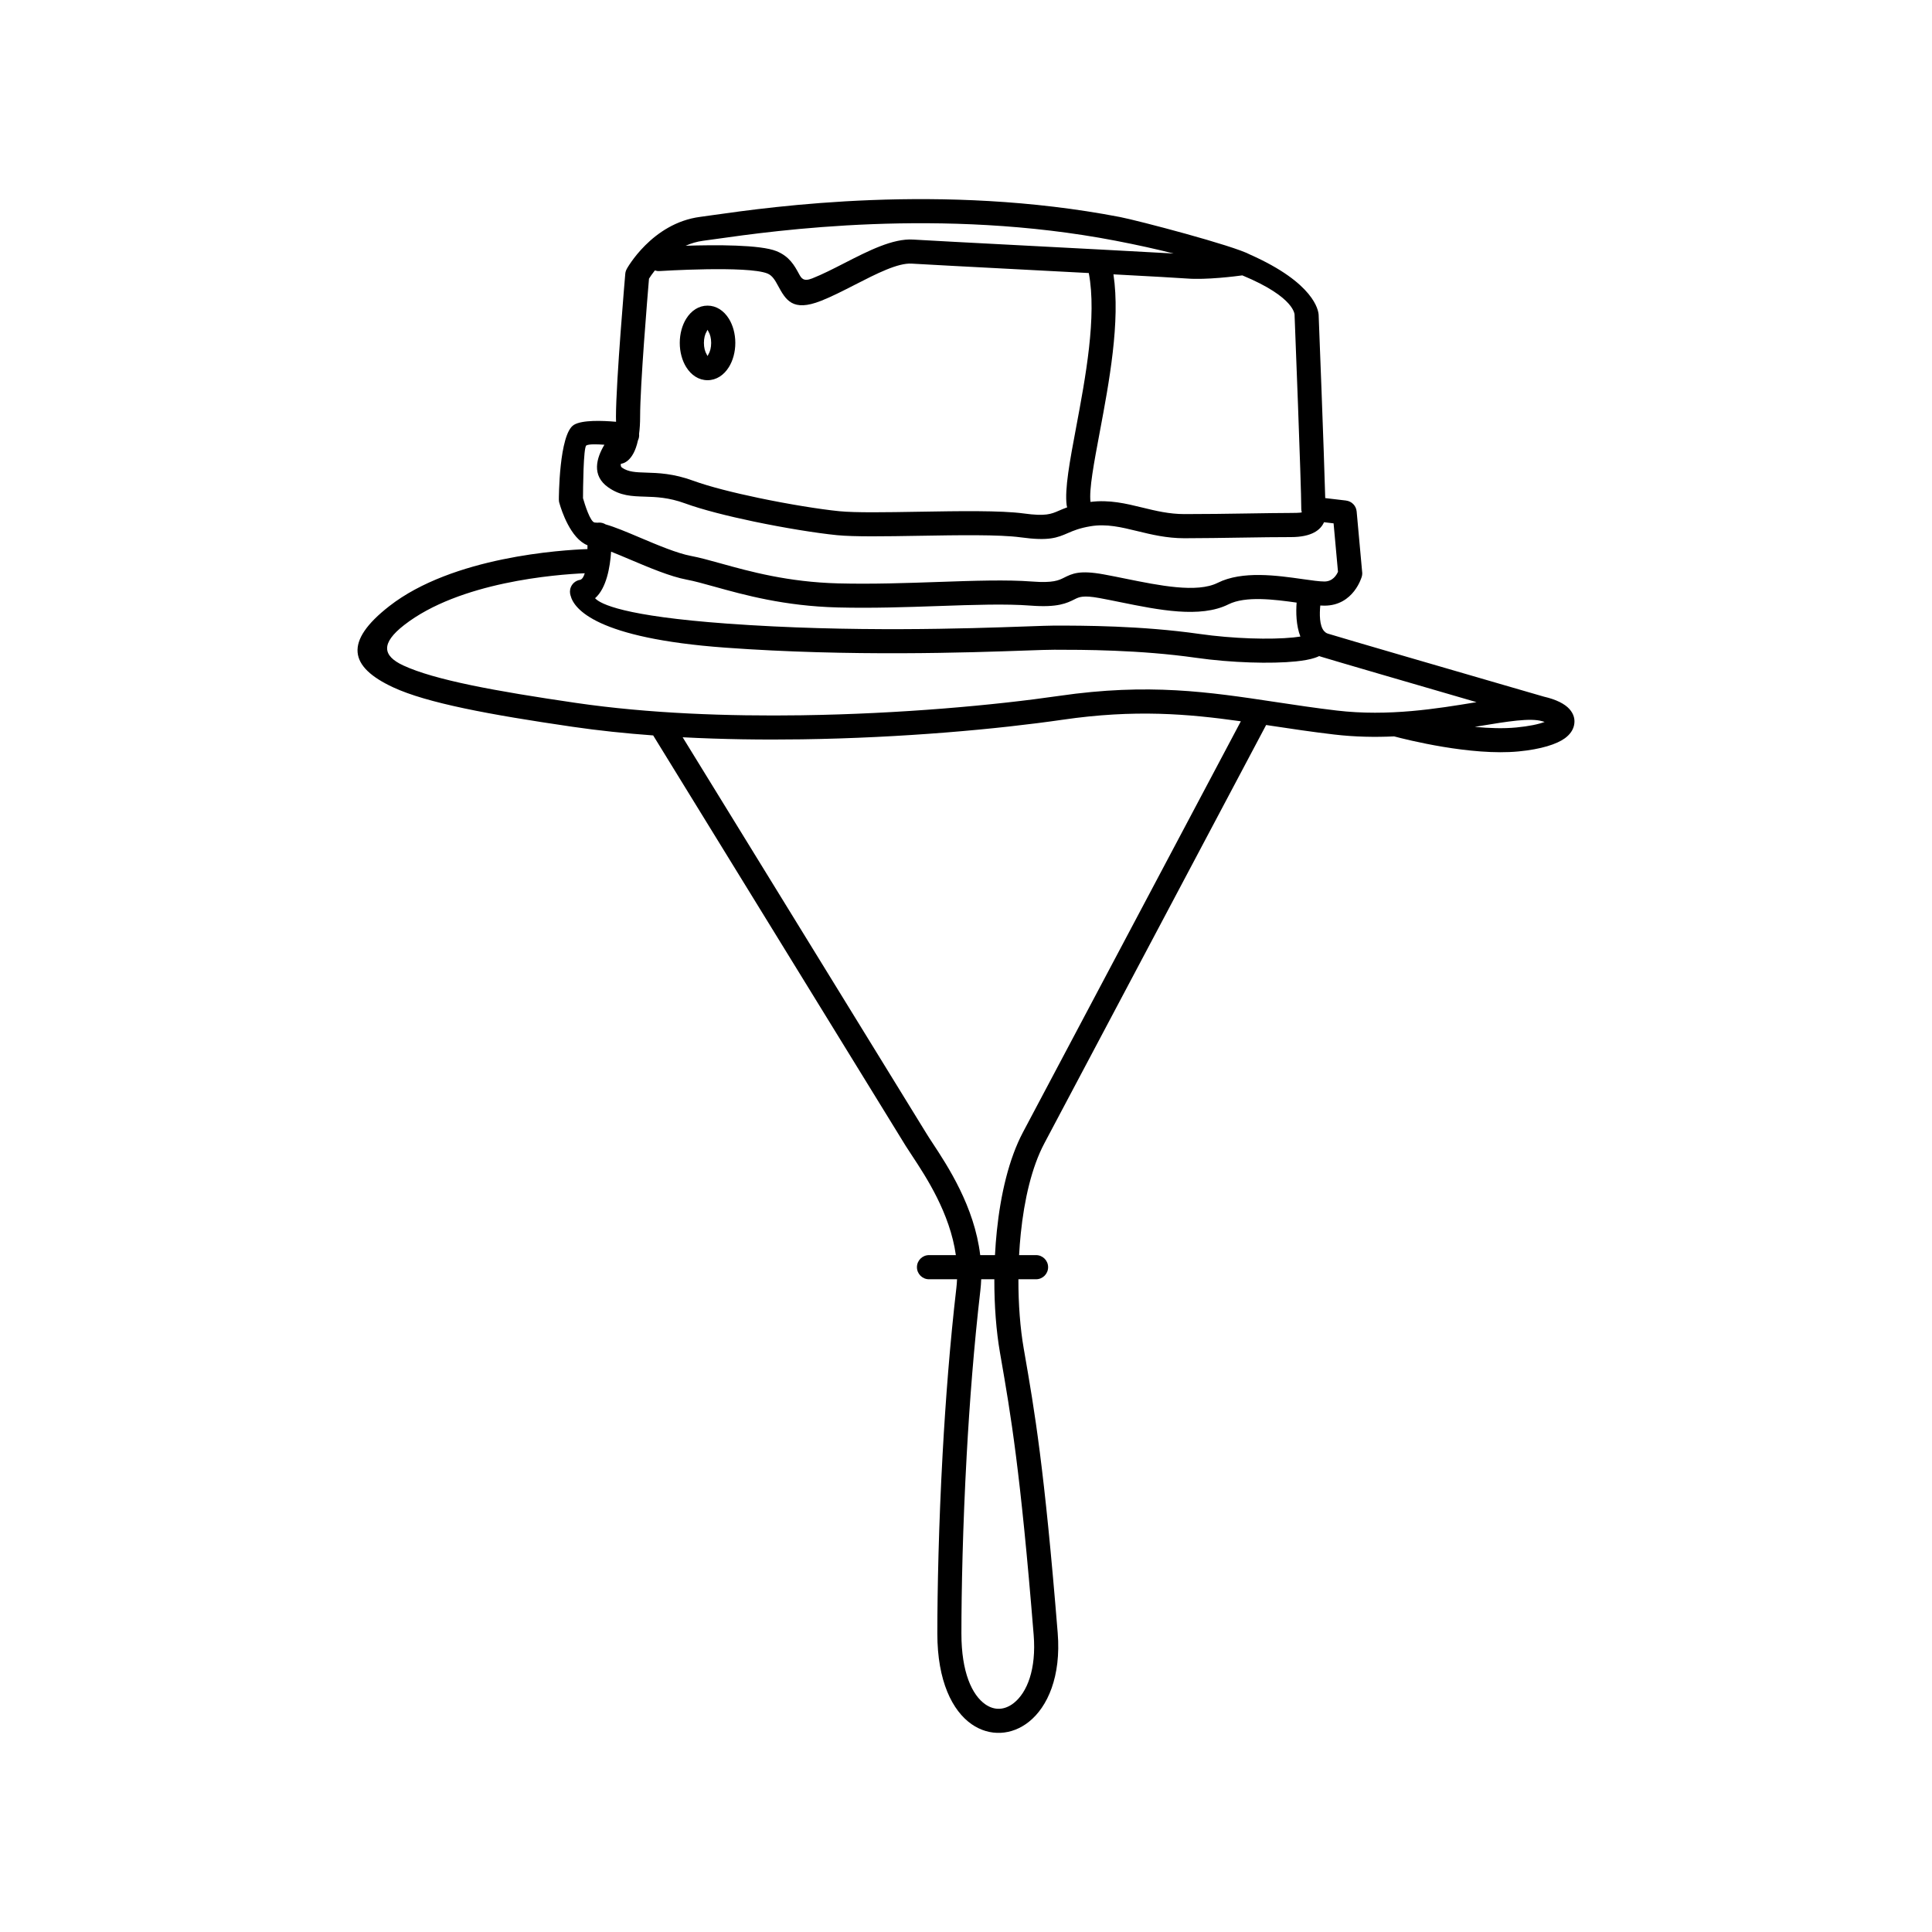 <?xml version="1.0" encoding="UTF-8"?>
<!DOCTYPE svg PUBLIC "-//W3C//DTD SVG 1.1//EN" "http://www.w3.org/Graphics/SVG/1.1/DTD/svg11.dtd">
<!-- Creator: CorelDRAW 2020 (64-Bit) -->
<svg xmlns="http://www.w3.org/2000/svg" xml:space="preserve" width="84.667mm" height="84.667mm" version="1.1" style="shape-rendering:geometricPrecision; text-rendering:geometricPrecision; image-rendering:optimizeQuality; fill-rule:evenodd; clip-rule:evenodd"
viewBox="0 0 8466.66 8466.66"
 xmlns:xlink="http://www.w3.org/1999/xlink"
 xmlns:xodm="http://www.corel.com/coreldraw/odm/2003">
 <defs>
  <style type="text/css">
   <![CDATA[
    .fil0 {fill:black;fill-rule:nonzero}
   ]]>
  </style>
 </defs>
 <g id="Слой_x0020_1">
  <path class="fil0" d="M2648.75 1949.03c-34.89,-2.61 -68.79,-3.14 -79.32,3.17 -13.09,7.85 -14.39,193.88 -14.52,230.89 7.28,25.38 32.2,106.88 52.03,106.88 3.67,0 7.59,0.24 11.72,0.7 1.75,-0.25 3.53,-0.41 5.34,-0.49 11.04,-0.47 21.44,2.48 30.16,7.92 40.46,11.37 92.37,33.34 148.54,57.11 77.77,32.91 164.62,69.67 225.69,81.12 37.78,7.07 80.9,19.07 130.9,32.97 124.48,34.6 293.75,81.66 514.57,87.31 147.5,3.77 297.87,-1.44 437.19,-6.27 157.41,-5.45 301.02,-10.44 413.21,-1.81 90.79,6.98 115.99,-5.61 138.01,-16.62 36.72,-18.36 68.22,-34.1 174.15,-14.84 32.16,5.84 63.43,12.21 95.38,18.7 149.11,30.31 313.74,63.76 404.6,18.34 107.79,-53.89 260.07,-32.22 372.95,-16.15 39.02,5.56 72.73,10.36 94.65,10.36 36.77,0 53.51,-28.79 59.47,-42.74l-19.28 -212.08 -41.97 -4.93c-14.59,33.24 -52.69,65.17 -145.25,65.17 -69.07,0 -132.34,0.98 -200.08,2.03 -92.85,1.43 -193.02,2.98 -266.47,2.98 -77.96,0 -144.08,-16.11 -207.59,-31.58 -68.64,-16.71 -133.86,-32.6 -203.54,-20.99 -48.92,8.15 -75.5,19.63 -98.19,29.43 -48.58,20.98 -83.75,36.18 -208.17,19.21 -93.29,-12.71 -274.55,-9.65 -445.4,-6.77 -145.7,2.46 -284.06,4.8 -360.08,-2.8 -89.39,-8.94 -229.22,-31.5 -363.85,-59.64 -114.47,-23.92 -226.11,-52.08 -301.59,-79.67 -71.77,-26.23 -127.76,-27.97 -174.68,-29.42 -60,-1.85 -108.4,-3.35 -161.77,-40.7 -74.36,-52.06 -51.55,-128.94 -16.81,-186.79zm1422.5 3657.13c-29.22,0 -52.92,-23.7 -52.92,-52.92 0,-29.22 23.7,-52.92 52.92,-52.92l117.63 0c-25.82,-183.84 -131.16,-343.69 -191.14,-434.69 -12.93,-19.64 -24.31,-36.89 -28.58,-43.84l-1106.73 -1798.92c-121.05,-8.86 -239.59,-21.29 -353.28,-37.89l-0.21 -0.03c-363.77,-53.1 -637.96,-104.07 -786.02,-172.89 -193.58,-89.97 -216.16,-200.31 -17.06,-355.72 278.1,-217.07 757.8,-246.23 868.52,-250.1 0.1,-5.82 0.13,-11.43 0.13,-16.74 -74.63,-29.58 -114.3,-154.54 -121.99,-181.16 -2.23,-5.85 -3.46,-12.21 -3.46,-18.85 0,-0.82 0.01,-288.11 66.21,-327.83 36.49,-21.88 125.57,-18.48 184.45,-13.28 -0.24,-6.79 -0.38,-14.16 -0.38,-22.18 0,-153.24 40.67,-624.86 40.79,-626.21 0.65,-7.55 2.87,-14.58 6.3,-20.82l-0.1 -0.05c0.31,-0.56 109.63,-201 322.04,-228.7l54.94 -7.67c259.16,-36.69 1003.07,-142.03 1784.71,8.28 76.54,14.72 499.75,125.6 570.92,164.95 281.19,125 298.79,244.75 299.79,263.89 0.12,1.94 23.99,612.98 28.87,802.92l91.19 10.73 -0.01 0.12c24.34,2.75 44.23,22.28 46.52,47.63l23.92 263.07c1.12,7.24 0.76,14.83 -1.35,22.35 -0.09,0.35 -34.76,127.47 -163.87,127.47 -5.62,0 -11.64,-0.22 -18.03,-0.62 -3.63,37.47 -3.88,87.42 15.88,111.27 2.69,2.07 5.2,4.42 7.49,7.03 3.04,2.17 6.41,3.87 10.16,5.02 71.84,22.1 549.36,160.89 811.13,236.87l135.39 39.27c54.06,12.4 91.45,31.69 111.56,54.14 19.42,21.67 26.14,46.09 20.27,72.03 -4.79,21.15 -18.21,40.27 -40.12,56.24 -35.61,25.97 -103.86,48.07 -202.79,57.6 -208.43,20.12 -492.71,-51.89 -545.33,-65.88 -83.98,3.89 -172.2,2.44 -263.17,-8.26 -98.02,-11.52 -187.26,-24.99 -274.06,-38.08l-23.73 -3.58 -972.1 1833.57c-55.14,104.02 -87.89,246.62 -103.15,395.06 -3.23,31.37 -5.66,62.96 -7.36,94.48l74.24 0c29.22,0 52.92,23.7 52.92,52.92 0,29.22 -23.7,52.92 -52.92,52.92l-77.24 0c-0.33,110.53 8.09,215.84 23.1,302.43l3.35 19.28c44.42,256.04 87.11,502.01 145.77,1228.49 15.34,190.18 -44.05,323.87 -126.47,389.34 -37.45,29.73 -79.92,46.06 -123.35,48.15 -43.89,2.11 -87.78,-10.26 -127.53,-37.9 -84.08,-58.48 -150.15,-188.53 -150.11,-396.87 0.03,-191.77 5.91,-475.64 23.08,-787.44 12.97,-235.33 32.31,-486.94 60.31,-727.83 1.47,-12.61 2.43,-25.16 2.98,-37.65l-122.92 0zm224.33 -105.84l64.77 0c1.79,-35.1 4.46,-70.29 8.05,-105.22 16.53,-160.76 52.87,-316.82 114.73,-433.52l954.64 -1800.63c-233.32,-32.77 -465.06,-52.71 -780.83,-6.87 -284.37,41.28 -701.99,79.53 -1142.46,85.9 -173.11,2.51 -349.64,0.09 -522.87,-9.01l1067.67 1735.42c10.37,16.87 17.86,28.2 26.52,41.36 66.67,101.14 184.47,279.92 209.78,492.57zm61.91 105.84l-57.51 0c-0.62,16.4 -1.85,32.95 -3.79,49.63 -27.89,239.96 -47.09,489.22 -59.89,721.63 -17.18,311.82 -23.06,592.9 -23.08,781.66 -0.03,168.82 46.2,269.12 105.05,310.05 20.12,13.99 41.51,20.29 62.21,19.3 21.17,-1.02 42.7,-9.64 62.57,-25.41 57.88,-45.97 98.98,-147.34 86.79,-298.4 -58.31,-722.04 -100.56,-965.52 -144.53,-1218.97l-3.35 -19.28c-15.9,-91.76 -24.82,-203.28 -24.47,-320.21zm-844.25 -2471.6c434.19,-6.28 847.08,-44.17 1128.82,-85.06 391.73,-56.86 655.78,-17.06 946.02,26.71 87.07,13.13 176.55,26.63 270.34,37.66 226.85,26.68 440.05,-8.44 608.03,-36.1l4.19 -0.69c-267.29,-77.65 -623.45,-181.3 -682.14,-199.36 -2.54,-0.78 -5.01,-1.64 -7.44,-2.53 -5.71,2.81 -11.94,5.34 -18.69,7.59 -20.79,6.94 -49.31,12.19 -83.29,15.69 -107.32,11.04 -281.94,6.43 -438.17,-15.88 -246.6,-35.23 -500.03,-35.23 -620.07,-35.23 -27.63,0 -68.39,1.45 -124.32,3.42 -246.89,8.72 -771.3,27.24 -1318.21,-12.59 -564.7,-41.13 -663.12,-169.33 -677.9,-228.35 -0.79,-2.37 -1.42,-4.83 -1.87,-7.37 -1.13,-6.3 -1.09,-12.54 -0.03,-18.49 0.38,-2.82 0.85,-4.4 0.86,-4.45 5.62,-21.05 23.2,-35.72 43.47,-38.67 8.72,-2.71 15.1,-13.48 19.74,-28.68 -125.95,5.48 -549.13,37.82 -791.82,227.26 -102.12,79.71 -94.82,134.32 -3.6,176.72 136.71,63.54 402.33,112.42 757.08,164.24 319.46,46.65 667.01,58.82 989,54.16zm-412.58 -1795.17c38.49,0 71.44,21.93 93.51,57.37 17.43,27.99 28.22,65.54 28.22,106.01 0,40.47 -10.79,78.02 -28.22,106.01 -22.07,35.44 -55.02,57.37 -93.51,57.37 -38.49,0 -71.43,-21.93 -93.5,-57.37 -17.43,-27.99 -28.22,-65.56 -28.22,-106.01 0,-40.46 10.79,-78.02 28.22,-106.01 22.07,-35.44 55.01,-57.37 93.5,-57.37zm3.81 113.17c-2.81,-4.52 -3.32,-7.33 -3.81,-7.33 -0.51,0 -0.99,2.81 -3.8,7.33 -7.45,11.97 -12.08,29.67 -12.08,50.21 0,20.54 4.63,38.24 12.08,50.21 2.81,4.52 3.29,7.33 3.8,7.33 0.49,0 1,-2.81 3.81,-7.33 7.45,-11.97 12.08,-29.67 12.08,-50.21 0,-20.54 -4.63,-38.24 -12.08,-50.21zm1709.51 -359.48c1.9,0 3.79,0.1 5.66,0.3 134.21,7.11 252.41,13.47 323.74,17.59 -74.22,-18.78 -158.74,-37.63 -255.2,-56.18 -764.63,-147.04 -1495.73,-43.52 -1750.41,-7.46 -19.43,2.75 -36.01,5.1 -55.76,7.67 -28.17,3.67 -53.96,11.54 -77.37,21.97 129.94,-4.21 327.51,-5.15 398.34,23.71 56.76,23.13 78.62,63.28 98.23,99.3 10.5,19.3 19.26,35.35 58.09,20.09 45.3,-17.97 92.76,-42.28 140.45,-66.69 106.06,-54.32 213.3,-109.23 302.36,-103.5 50.24,3.23 256.55,14.06 485.3,26.03 108.63,5.69 222.27,11.65 326.57,17.17zm65.51 109.19c31.03,206.47 -19.25,474.21 -59.94,690.77 -25.7,136.86 -47.37,252.19 -40.65,306.49 83.25,-10.32 154.25,6.99 228.73,25.12 56.83,13.84 116,28.26 182.79,28.26 99.6,0 185.46,-1.34 265.23,-2.56 81.75,-1.26 158,-2.45 201.32,-2.45 42.95,0 47.45,-2.23 47.89,-2.8 -1.45,-4.82 -2.23,-9.93 -2.23,-15.23 0,-103.95 -29.2,-844.15 -29.27,-846.28l0 -2.69c0,-0.33 4.65,-77.38 -229.07,-174.09 -27.52,3.75 -157.93,20.54 -243.67,13.68 -31.27,-2.5 -159.25,-9.58 -321.13,-18.22zm-202.94 1021.17c-0.98,-3.03 -1.7,-6.2 -2.13,-9.47 -9.24,-70.92 13.89,-194.06 41.37,-340.35 40.74,-216.89 91.58,-487.48 55.6,-677.09l-289.36 -15.2c-232.23,-12.16 -441.58,-23.14 -486.54,-26.03 -60.66,-3.9 -154.74,44.27 -247.78,91.92 -51.75,26.49 -103.24,52.86 -149.58,71.16l-0.21 0c-125.36,49.48 -154.42,-3.86 -189.31,-67.96 -11.01,-20.23 -23.29,-42.79 -45.31,-51.76 -86.56,-35.27 -472.11,-10.82 -473.21,-10.76 -7.1,0.42 -13.96,-0.6 -20.29,-2.78 -12.12,15.23 -20.72,28.16 -25.71,36.16 -6.27,74.11 -38.91,465.94 -38.91,604.92 0,28.81 -1.66,53.59 -4.51,74.92 1.1,9.88 -0.6,20 -5.05,29.09 -20.54,94.6 -67.65,101.72 -74.75,102.26 -1.48,7.28 -0.24,13.25 5.05,16.95 27.6,19.31 61.85,20.38 104.31,21.68 54.94,1.7 120.48,3.72 207.74,35.62 70.5,25.77 177.02,52.54 287.13,75.55 131.49,27.49 266.96,49.41 352.69,57.98 70.7,7.07 205.81,4.79 348.08,2.38 174.97,-2.95 360.61,-6.09 461.12,7.61 95.07,12.96 119.14,2.57 152.35,-11.77 11.12,-4.8 23,-9.94 37.21,-15.03zm-2068.81 398.14c23.06,25.51 126.29,78.29 578.01,111.19 543.26,39.56 1062.57,21.22 1307.05,12.59 62.81,-2.22 108.58,-3.84 128.04,-3.84 121.99,0 379.54,0.01 634.95,36.49 148.39,21.19 312.67,25.73 412.55,15.46 11.17,-1.15 21.32,-2.45 30.31,-3.9 -18.93,-49.06 -19.58,-107.07 -16.45,-148.77 -97.7,-13.83 -223.87,-29.83 -298.68,7.57 -123.48,61.73 -306.77,24.49 -472.8,-9.26 -32.66,-6.64 -64.65,-13.15 -92.9,-18.28 -71.68,-13.03 -88.66,-4.54 -108.43,5.34 -34.48,17.24 -73.89,36.93 -192.99,27.78 -108.72,-8.36 -248.67,-3.5 -402.05,1.81 -140.5,4.88 -292.15,10.13 -442.97,6.27 -234.32,-6 -410.59,-55 -540.21,-91.03 -47.44,-13.19 -88.37,-24.58 -122.2,-30.91 -71.59,-13.42 -164.24,-52.64 -247.19,-87.74 -30.24,-12.8 -59.06,-24.98 -83.79,-34.75 -4.41,66.92 -19.96,159.85 -70.25,203.98zm3855.16 563.74c62.33,6.02 125.59,8.14 182.12,2.69 55.79,-5.37 97.06,-14.07 124.16,-24.3l-11.07 -3.21c-52.34,-15.17 -150.88,1.05 -274.72,21.45l-20.49 3.37z"/>
 </g>
</svg>
